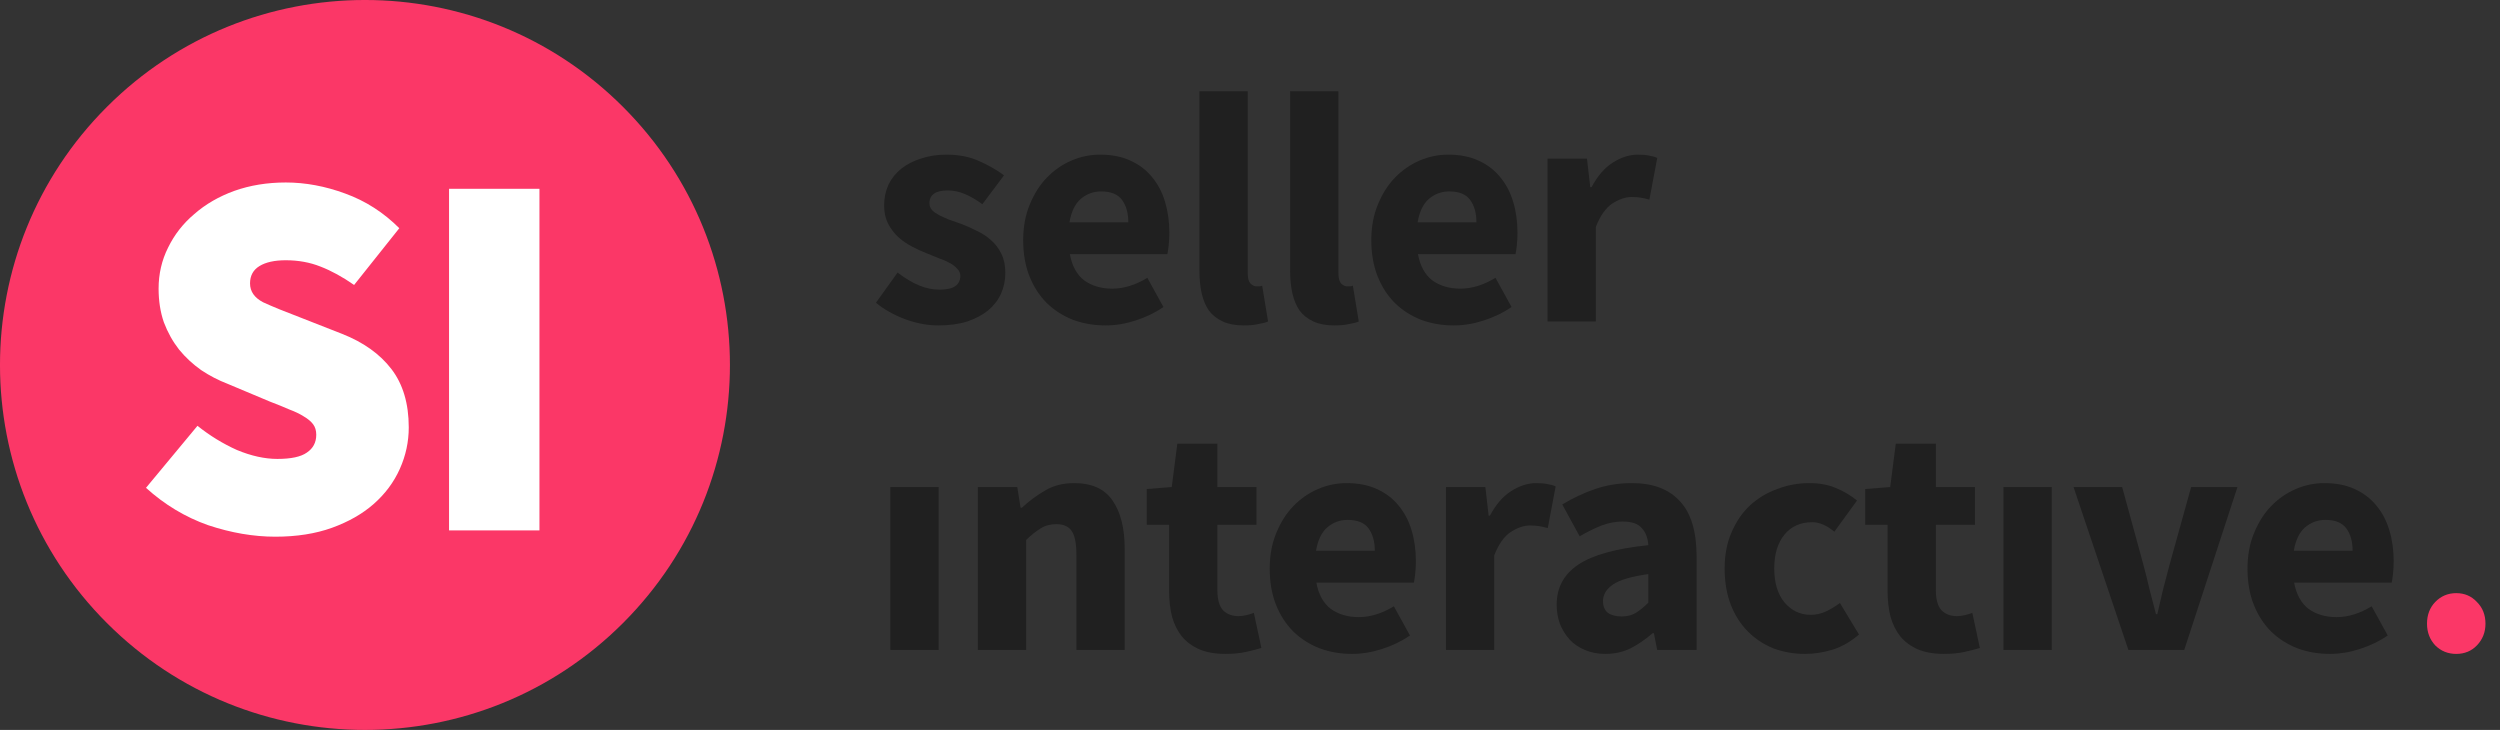 <svg width="137" height="40" viewBox="0 0 137 40" fill="none" xmlns="http://www.w3.org/2000/svg">
<rect x="0" y="0" width="137" height="40" fill="#333333" stroke="none"/>
<path d="M34.142 5.858C41.953 13.668 41.953 26.332 34.142 34.142C26.332 41.953 13.668 41.953 5.858 34.142C-1.953 26.332 -1.953 13.668 5.858 5.858C13.668 -1.953 26.332 -1.953 34.142 5.858Z" fill="#FB3767"/>
<path d="M15.085 29.411C13.894 29.411 12.666 29.2 11.398 28.778C10.15 28.336 9.018 27.654 8 26.733L10.822 23.334C11.494 23.872 12.214 24.314 12.982 24.659C13.77 24.986 14.509 25.149 15.2 25.149C15.949 25.149 16.486 25.034 16.813 24.803C17.158 24.573 17.331 24.246 17.331 23.824C17.331 23.594 17.274 23.402 17.158 23.248C17.043 23.094 16.87 22.95 16.64 22.816C16.429 22.682 16.17 22.557 15.862 22.442C15.555 22.307 15.2 22.163 14.797 22.01L12.464 21.03C11.965 20.838 11.485 20.589 11.024 20.282C10.563 19.955 10.16 19.581 9.814 19.158C9.469 18.717 9.19 18.218 8.979 17.661C8.787 17.104 8.691 16.49 8.691 15.818C8.691 15.011 8.864 14.262 9.21 13.571C9.555 12.861 10.035 12.246 10.65 11.728C11.264 11.19 11.994 10.768 12.838 10.461C13.702 10.154 14.643 10 15.661 10C16.736 10 17.821 10.202 18.915 10.605C20.029 11.008 21.018 11.642 21.882 12.506L19.405 15.616C18.771 15.174 18.157 14.838 17.562 14.608C16.986 14.378 16.352 14.262 15.661 14.262C15.046 14.262 14.566 14.368 14.221 14.579C13.875 14.79 13.702 15.107 13.702 15.53C13.702 15.971 13.942 16.317 14.422 16.566C14.922 16.797 15.603 17.075 16.467 17.402L18.742 18.294C19.914 18.755 20.816 19.398 21.45 20.224C22.083 21.05 22.4 22.115 22.4 23.421C22.4 24.208 22.237 24.966 21.91 25.696C21.584 26.426 21.104 27.069 20.47 27.626C19.856 28.163 19.098 28.595 18.195 28.922C17.293 29.248 16.256 29.411 15.085 29.411Z" fill="white"/>
<path d="M24.608 29.066V10.346H29.562V29.066H24.608Z" fill="white"/>
<path d="M51.42 17.834C50.832 17.834 50.226 17.72 49.602 17.492C48.99 17.264 48.456 16.964 48 16.592L49.188 14.936C49.596 15.248 49.986 15.482 50.358 15.638C50.73 15.794 51.108 15.872 51.492 15.872C51.888 15.872 52.176 15.806 52.356 15.674C52.536 15.542 52.626 15.356 52.626 15.116C52.626 14.972 52.572 14.846 52.464 14.738C52.368 14.618 52.23 14.51 52.05 14.414C51.882 14.318 51.69 14.234 51.474 14.162C51.258 14.078 51.036 13.988 50.808 13.892C50.532 13.784 50.256 13.658 49.98 13.514C49.704 13.37 49.452 13.196 49.224 12.992C48.996 12.776 48.81 12.53 48.666 12.254C48.522 11.966 48.45 11.636 48.45 11.264C48.45 10.856 48.528 10.478 48.684 10.13C48.852 9.782 49.086 9.488 49.386 9.248C49.686 9.008 50.046 8.822 50.466 8.69C50.886 8.546 51.354 8.474 51.87 8.474C52.554 8.474 53.154 8.594 53.67 8.834C54.186 9.062 54.636 9.32 55.02 9.608L53.832 11.192C53.508 10.952 53.19 10.766 52.878 10.634C52.566 10.502 52.254 10.436 51.942 10.436C51.27 10.436 50.934 10.67 50.934 11.138C50.934 11.282 50.982 11.408 51.078 11.516C51.174 11.612 51.3 11.702 51.456 11.786C51.624 11.87 51.81 11.954 52.014 12.038C52.23 12.11 52.452 12.188 52.68 12.272C52.968 12.38 53.25 12.506 53.526 12.65C53.814 12.782 54.072 12.95 54.3 13.154C54.54 13.358 54.732 13.61 54.876 13.91C55.02 14.198 55.092 14.546 55.092 14.954C55.092 15.362 55.014 15.74 54.858 16.088C54.702 16.436 54.468 16.742 54.156 17.006C53.844 17.258 53.46 17.462 53.004 17.618C52.548 17.762 52.02 17.834 51.42 17.834Z" fill="#202020"/>
<path d="M60.589 17.834C59.953 17.834 59.358 17.732 58.806 17.528C58.255 17.312 57.775 17.006 57.367 16.61C56.959 16.202 56.641 15.71 56.413 15.134C56.184 14.558 56.071 13.898 56.071 13.154C56.071 12.434 56.191 11.786 56.431 11.21C56.67 10.622 56.983 10.13 57.367 9.734C57.763 9.326 58.212 9.014 58.717 8.798C59.221 8.582 59.742 8.474 60.282 8.474C60.919 8.474 61.471 8.582 61.938 8.798C62.419 9.014 62.815 9.314 63.127 9.698C63.45 10.082 63.691 10.538 63.846 11.066C64.002 11.582 64.081 12.146 64.081 12.758C64.081 12.998 64.069 13.226 64.044 13.442C64.02 13.658 63.996 13.82 63.972 13.928H58.627C58.746 14.576 59.011 15.056 59.419 15.368C59.839 15.668 60.349 15.818 60.949 15.818C61.584 15.818 62.227 15.62 62.874 15.224L63.757 16.826C63.3 17.138 62.791 17.384 62.227 17.564C61.675 17.744 61.129 17.834 60.589 17.834ZM58.608 12.182H61.831C61.831 11.678 61.717 11.27 61.489 10.958C61.261 10.646 60.877 10.49 60.337 10.49C59.916 10.49 59.544 10.628 59.221 10.904C58.908 11.18 58.705 11.606 58.608 12.182Z" fill="#202020"/>
<path d="M68.159 17.834C67.703 17.834 67.319 17.762 67.007 17.618C66.695 17.474 66.443 17.276 66.251 17.024C66.071 16.76 65.939 16.448 65.855 16.088C65.771 15.716 65.729 15.302 65.729 14.846V5H68.375V14.954C68.375 15.23 68.423 15.422 68.519 15.53C68.627 15.638 68.735 15.692 68.843 15.692C68.903 15.692 68.951 15.692 68.987 15.692C69.035 15.692 69.095 15.68 69.167 15.656L69.491 17.618C69.347 17.678 69.161 17.726 68.933 17.762C68.717 17.81 68.459 17.834 68.159 17.834Z" fill="#202020"/>
<path d="M73.129 17.834C72.673 17.834 72.289 17.762 71.977 17.618C71.665 17.474 71.413 17.276 71.221 17.024C71.041 16.76 70.909 16.448 70.825 16.088C70.741 15.716 70.699 15.302 70.699 14.846V5H73.345V14.954C73.345 15.23 73.393 15.422 73.489 15.53C73.597 15.638 73.705 15.692 73.813 15.692C73.873 15.692 73.921 15.692 73.957 15.692C74.005 15.692 74.065 15.68 74.137 15.656L74.461 17.618C74.317 17.678 74.131 17.726 73.903 17.762C73.687 17.81 73.429 17.834 73.129 17.834Z" fill="#202020"/>
<path d="M79.666 17.834C79.03 17.834 78.436 17.732 77.884 17.528C77.332 17.312 76.852 17.006 76.444 16.61C76.036 16.202 75.718 15.71 75.49 15.134C75.262 14.558 75.148 13.898 75.148 13.154C75.148 12.434 75.268 11.786 75.508 11.21C75.748 10.622 76.06 10.13 76.444 9.734C76.84 9.326 77.29 9.014 77.794 8.798C78.298 8.582 78.82 8.474 79.36 8.474C79.996 8.474 80.548 8.582 81.016 8.798C81.496 9.014 81.892 9.314 82.204 9.698C82.528 10.082 82.768 10.538 82.924 11.066C83.08 11.582 83.158 12.146 83.158 12.758C83.158 12.998 83.146 13.226 83.122 13.442C83.098 13.658 83.074 13.82 83.05 13.928H77.704C77.824 14.576 78.088 15.056 78.496 15.368C78.916 15.668 79.426 15.818 80.026 15.818C80.662 15.818 81.304 15.62 81.952 15.224L82.834 16.826C82.378 17.138 81.868 17.384 81.304 17.564C80.752 17.744 80.206 17.834 79.666 17.834ZM77.686 12.182H80.908C80.908 11.678 80.794 11.27 80.566 10.958C80.338 10.646 79.954 10.49 79.414 10.49C78.994 10.49 78.622 10.628 78.298 10.904C77.986 11.18 77.782 11.606 77.686 12.182Z" fill="#202020"/>
<path d="M84.806 17.618V8.69H86.966L87.146 10.256H87.218C87.542 9.644 87.932 9.194 88.388 8.906C88.844 8.618 89.3 8.474 89.756 8.474C90.008 8.474 90.212 8.492 90.368 8.528C90.536 8.552 90.686 8.594 90.818 8.654L90.386 10.94C90.218 10.892 90.062 10.856 89.918 10.832C89.774 10.808 89.606 10.796 89.414 10.796C89.078 10.796 88.724 10.916 88.352 11.156C87.992 11.396 87.692 11.822 87.452 12.434V17.618H84.806Z" fill="#202020"/>
<path d="M48.792 35.618V26.69H51.438V35.618H48.792Z" fill="#202020"/>
<path d="M53.587 35.618V26.69H55.747L55.927 27.824H55.999C56.383 27.464 56.803 27.152 57.259 26.888C57.715 26.612 58.249 26.474 58.861 26.474C59.833 26.474 60.535 26.792 60.967 27.428C61.411 28.064 61.633 28.946 61.633 30.074V35.618H58.987V30.416C58.987 29.768 58.897 29.324 58.717 29.084C58.549 28.844 58.273 28.724 57.889 28.724C57.553 28.724 57.265 28.802 57.025 28.958C56.785 29.102 56.521 29.312 56.233 29.588V35.618H53.587Z" fill="#202020"/>
<path d="M67.145 35.834C66.593 35.834 66.119 35.75 65.723 35.582C65.339 35.414 65.021 35.18 64.769 34.88C64.529 34.58 64.349 34.22 64.229 33.8C64.121 33.368 64.067 32.894 64.067 32.378V28.76H62.843V26.798L64.211 26.69L64.517 24.314H66.713V26.69H68.855V28.76H66.713V32.342C66.713 32.846 66.815 33.212 67.019 33.44C67.235 33.656 67.517 33.764 67.865 33.764C68.009 33.764 68.153 33.746 68.297 33.71C68.453 33.674 68.591 33.632 68.711 33.584L69.125 35.51C68.885 35.582 68.603 35.654 68.279 35.726C67.955 35.798 67.577 35.834 67.145 35.834Z" fill="#202020"/>
<path d="M74.098 35.834C73.462 35.834 72.868 35.732 72.316 35.528C71.764 35.312 71.284 35.006 70.876 34.61C70.468 34.202 70.15 33.71 69.922 33.134C69.694 32.558 69.58 31.898 69.58 31.154C69.58 30.434 69.7 29.786 69.94 29.21C70.18 28.622 70.492 28.13 70.876 27.734C71.272 27.326 71.722 27.014 72.226 26.798C72.73 26.582 73.252 26.474 73.792 26.474C74.428 26.474 74.98 26.582 75.448 26.798C75.928 27.014 76.324 27.314 76.636 27.698C76.96 28.082 77.2 28.538 77.356 29.066C77.512 29.582 77.59 30.146 77.59 30.758C77.59 30.998 77.578 31.226 77.554 31.442C77.53 31.658 77.506 31.82 77.482 31.928H72.136C72.256 32.576 72.52 33.056 72.928 33.368C73.348 33.668 73.858 33.818 74.458 33.818C75.094 33.818 75.736 33.62 76.384 33.224L77.266 34.826C76.81 35.138 76.3 35.384 75.736 35.564C75.184 35.744 74.638 35.834 74.098 35.834ZM72.118 30.182H75.34C75.34 29.678 75.226 29.27 74.998 28.958C74.77 28.646 74.386 28.49 73.846 28.49C73.426 28.49 73.054 28.628 72.73 28.904C72.418 29.18 72.214 29.606 72.118 30.182Z" fill="#202020"/>
<path d="M79.238 35.618V26.69H81.398L81.578 28.256H81.65C81.974 27.644 82.364 27.194 82.82 26.906C83.276 26.618 83.732 26.474 84.188 26.474C84.44 26.474 84.644 26.492 84.8 26.528C84.968 26.552 85.118 26.594 85.25 26.654L84.818 28.94C84.65 28.892 84.494 28.856 84.35 28.832C84.206 28.808 84.038 28.796 83.846 28.796C83.51 28.796 83.156 28.916 82.784 29.156C82.424 29.396 82.124 29.822 81.884 30.434V35.618H79.238Z" fill="#202020"/>
<path d="M87.97 35.834C87.562 35.834 87.19 35.762 86.854 35.618C86.53 35.486 86.254 35.3 86.026 35.06C85.798 34.808 85.618 34.52 85.486 34.196C85.366 33.872 85.306 33.518 85.306 33.134C85.306 32.198 85.702 31.466 86.494 30.938C87.286 30.41 88.564 30.056 90.328 29.876C90.304 29.48 90.184 29.168 89.968 28.94C89.764 28.7 89.416 28.58 88.924 28.58C88.54 28.58 88.156 28.652 87.772 28.796C87.4 28.94 86.998 29.138 86.566 29.39L85.612 27.644C86.188 27.296 86.788 27.014 87.412 26.798C88.048 26.582 88.72 26.474 89.428 26.474C90.58 26.474 91.456 26.804 92.056 27.464C92.668 28.112 92.974 29.126 92.974 30.506V35.618H90.814L90.634 34.7H90.562C90.178 35.036 89.776 35.312 89.356 35.528C88.936 35.732 88.474 35.834 87.97 35.834ZM88.87 33.782C89.17 33.782 89.428 33.716 89.644 33.584C89.86 33.452 90.088 33.266 90.328 33.026V31.46C89.392 31.592 88.744 31.784 88.384 32.036C88.024 32.288 87.844 32.588 87.844 32.936C87.844 33.224 87.934 33.44 88.114 33.584C88.306 33.716 88.558 33.782 88.87 33.782Z" fill="#202020"/>
<path d="M98.92 35.834C98.296 35.834 97.714 35.732 97.174 35.528C96.646 35.312 96.184 35.006 95.788 34.61C95.392 34.214 95.08 33.728 94.852 33.152C94.624 32.564 94.51 31.898 94.51 31.154C94.51 30.41 94.636 29.75 94.888 29.174C95.14 28.586 95.476 28.094 95.896 27.698C96.328 27.302 96.826 27.002 97.39 26.798C97.954 26.582 98.542 26.474 99.154 26.474C99.706 26.474 100.192 26.564 100.612 26.744C101.044 26.924 101.428 27.152 101.764 27.428L100.522 29.138C100.102 28.79 99.7 28.616 99.316 28.616C98.668 28.616 98.158 28.844 97.786 29.3C97.414 29.756 97.228 30.374 97.228 31.154C97.228 31.934 97.414 32.552 97.786 33.008C98.17 33.464 98.65 33.692 99.226 33.692C99.514 33.692 99.79 33.632 100.054 33.512C100.33 33.38 100.588 33.224 100.828 33.044L101.872 34.772C101.428 35.156 100.948 35.432 100.432 35.6C99.916 35.756 99.412 35.834 98.92 35.834Z" fill="#202020"/>
<path d="M106.517 35.834C105.965 35.834 105.491 35.75 105.095 35.582C104.711 35.414 104.393 35.18 104.141 34.88C103.901 34.58 103.721 34.22 103.601 33.8C103.493 33.368 103.439 32.894 103.439 32.378V28.76H102.215V26.798L103.583 26.69L103.889 24.314H106.085V26.69H108.227V28.76H106.085V32.342C106.085 32.846 106.187 33.212 106.391 33.44C106.607 33.656 106.889 33.764 107.237 33.764C107.381 33.764 107.525 33.746 107.669 33.71C107.825 33.674 107.963 33.632 108.083 33.584L108.497 35.51C108.257 35.582 107.975 35.654 107.651 35.726C107.327 35.798 106.949 35.834 106.517 35.834Z" fill="#202020"/>
<path d="M109.79 35.618V26.69H112.436V35.618H109.79Z" fill="#202020"/>
<path d="M116.636 35.618L113.63 26.69H116.294L117.446 30.902C117.566 31.346 117.68 31.802 117.788 32.27C117.908 32.726 118.028 33.188 118.148 33.656H118.22C118.328 33.188 118.436 32.726 118.544 32.27C118.664 31.802 118.784 31.346 118.904 30.902L120.074 26.69H122.612L119.696 35.618H116.636Z" fill="#202020"/>
<path d="M127.681 35.834C127.045 35.834 126.451 35.732 125.899 35.528C125.347 35.312 124.867 35.006 124.459 34.61C124.051 34.202 123.733 33.71 123.505 33.134C123.277 32.558 123.163 31.898 123.163 31.154C123.163 30.434 123.283 29.786 123.523 29.21C123.763 28.622 124.075 28.13 124.459 27.734C124.855 27.326 125.305 27.014 125.809 26.798C126.313 26.582 126.835 26.474 127.375 26.474C128.011 26.474 128.563 26.582 129.031 26.798C129.511 27.014 129.907 27.314 130.219 27.698C130.543 28.082 130.783 28.538 130.939 29.066C131.095 29.582 131.173 30.146 131.173 30.758C131.173 30.998 131.161 31.226 131.137 31.442C131.113 31.658 131.089 31.82 131.065 31.928H125.719C125.839 32.576 126.103 33.056 126.511 33.368C126.931 33.668 127.441 33.818 128.041 33.818C128.677 33.818 129.319 33.62 129.967 33.224L130.849 34.826C130.393 35.138 129.883 35.384 129.319 35.564C128.767 35.744 128.221 35.834 127.681 35.834ZM125.701 30.182H128.923C128.923 29.678 128.809 29.27 128.581 28.958C128.353 28.646 127.969 28.49 127.429 28.49C127.009 28.49 126.637 28.628 126.313 28.904C126.001 29.18 125.797 29.606 125.701 30.182Z" fill="#202020"/>
<path d="M134.602 35.834C134.146 35.834 133.762 35.678 133.45 35.366C133.15 35.042 133 34.646 133 34.178C133 33.698 133.15 33.302 133.45 32.99C133.762 32.666 134.146 32.504 134.602 32.504C135.058 32.504 135.436 32.666 135.736 32.99C136.048 33.302 136.204 33.698 136.204 34.178C136.204 34.646 136.048 35.042 135.736 35.366C135.436 35.678 135.058 35.834 134.602 35.834Z" fill="#FB3767"/>
</svg>
